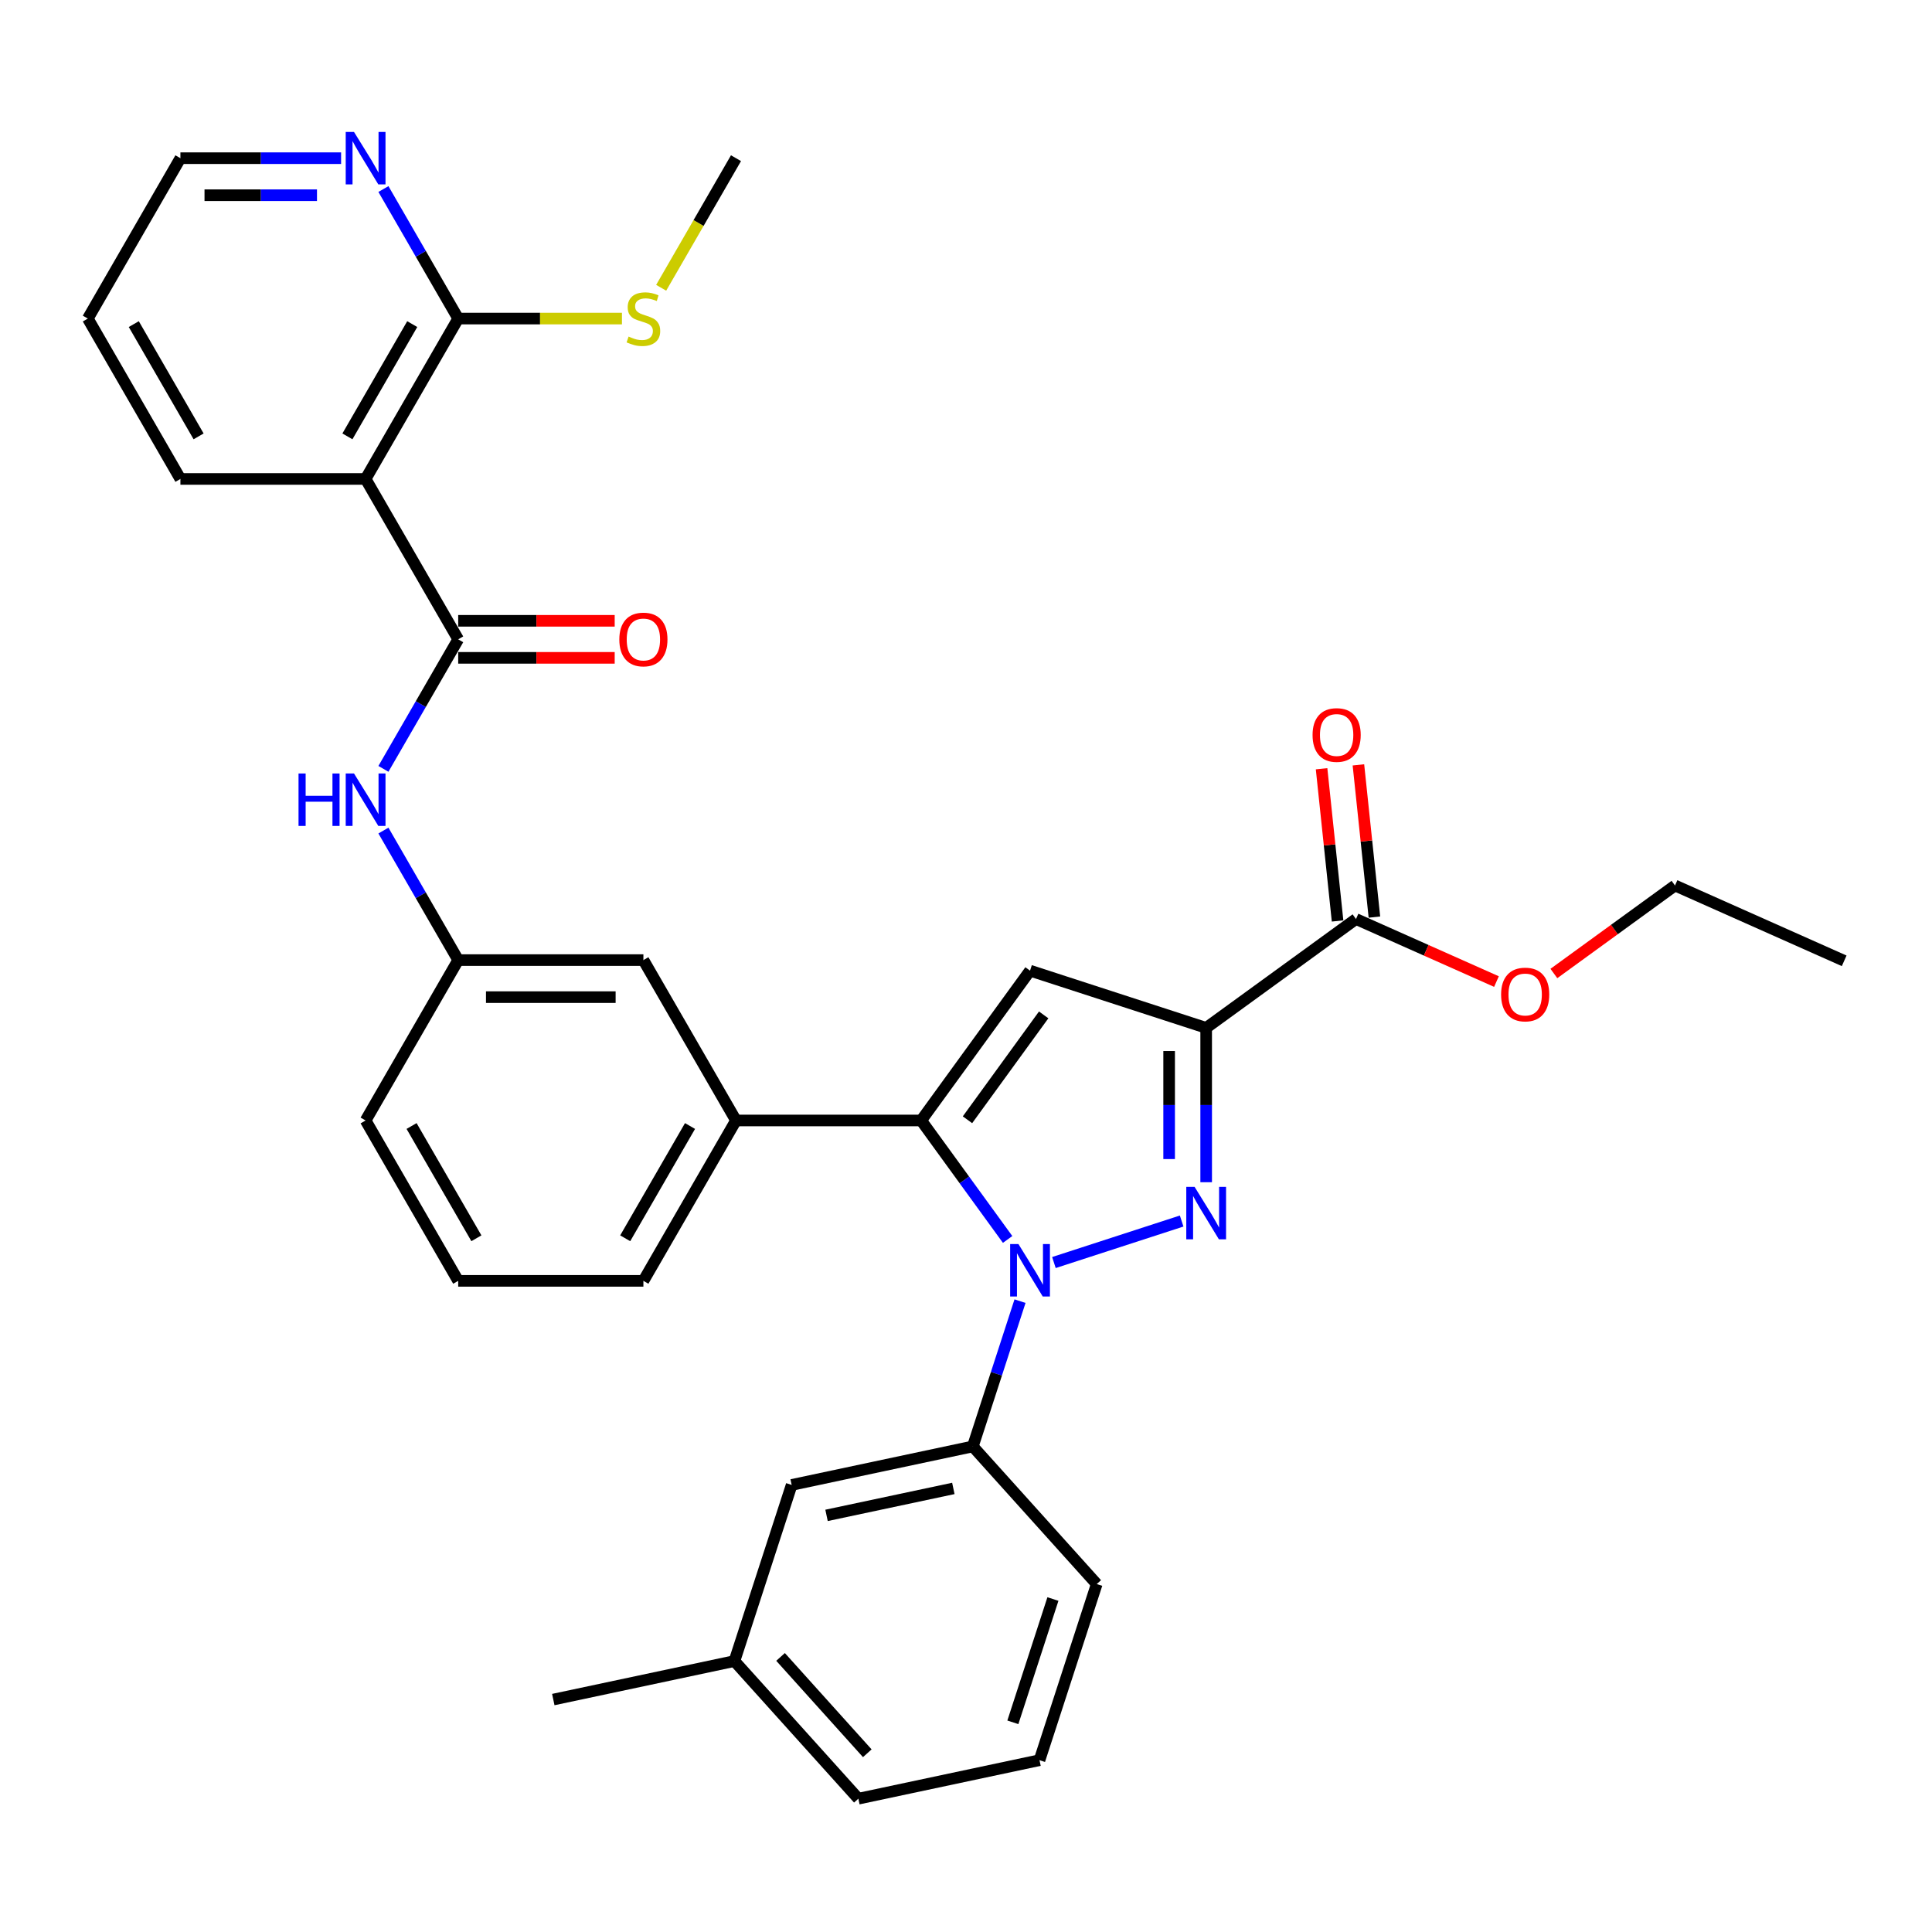 <?xml version='1.0' encoding='iso-8859-1'?>
<svg version='1.1' baseProfile='full'
              xmlns='http://www.w3.org/2000/svg'
                      xmlns:rdkit='http://www.rdkit.org/xml'
                      xmlns:xlink='http://www.w3.org/1999/xlink'
                  xml:space='preserve'
width='1000px' height='1000px' viewBox='0 0 1000 1000'>
<!-- END OF HEADER -->
<rect style='opacity:1.0;fill:#FFFFFF;stroke:none' width='1000' height='1000' x='0' y='0'> </rect>
<path class='bond-0' d='M 198.458,397.96 L 217.812,364.438' style='fill:none;fill-rule:evenodd;stroke:#0000FF;stroke-width:6px;stroke-linecap:butt;stroke-linejoin:miter;stroke-opacity:1' />
<path class='bond-0' d='M 217.812,364.438 L 237.166,330.916' style='fill:none;fill-rule:evenodd;stroke:#000000;stroke-width:6px;stroke-linecap:butt;stroke-linejoin:miter;stroke-opacity:1' />
<path class='bond-1' d='M 198.458,429.899 L 217.812,463.421' style='fill:none;fill-rule:evenodd;stroke:#0000FF;stroke-width:6px;stroke-linecap:butt;stroke-linejoin:miter;stroke-opacity:1' />
<path class='bond-1' d='M 217.812,463.421 L 237.166,496.943' style='fill:none;fill-rule:evenodd;stroke:#000000;stroke-width:6px;stroke-linecap:butt;stroke-linejoin:miter;stroke-opacity:1' />
<path class='bond-2' d='M 237.166,340.501 L 277.665,340.501' style='fill:none;fill-rule:evenodd;stroke:#000000;stroke-width:6px;stroke-linecap:butt;stroke-linejoin:miter;stroke-opacity:1' />
<path class='bond-2' d='M 277.665,340.501 L 318.164,340.501' style='fill:none;fill-rule:evenodd;stroke:#FF0000;stroke-width:6px;stroke-linecap:butt;stroke-linejoin:miter;stroke-opacity:1' />
<path class='bond-2' d='M 237.166,321.33 L 277.665,321.33' style='fill:none;fill-rule:evenodd;stroke:#000000;stroke-width:6px;stroke-linecap:butt;stroke-linejoin:miter;stroke-opacity:1' />
<path class='bond-2' d='M 277.665,321.33 L 318.164,321.33' style='fill:none;fill-rule:evenodd;stroke:#FF0000;stroke-width:6px;stroke-linecap:butt;stroke-linejoin:miter;stroke-opacity:1' />
<path class='bond-3' d='M 237.166,330.916 L 189.238,247.903' style='fill:none;fill-rule:evenodd;stroke:#000000;stroke-width:6px;stroke-linecap:butt;stroke-linejoin:miter;stroke-opacity:1' />
<path class='bond-4' d='M 237.166,164.889 L 189.238,247.903' style='fill:none;fill-rule:evenodd;stroke:#000000;stroke-width:6px;stroke-linecap:butt;stroke-linejoin:miter;stroke-opacity:1' />
<path class='bond-4' d='M 213.374,167.756 L 179.824,225.865' style='fill:none;fill-rule:evenodd;stroke:#000000;stroke-width:6px;stroke-linecap:butt;stroke-linejoin:miter;stroke-opacity:1' />
<path class='bond-5' d='M 237.166,164.889 L 217.812,131.367' style='fill:none;fill-rule:evenodd;stroke:#000000;stroke-width:6px;stroke-linecap:butt;stroke-linejoin:miter;stroke-opacity:1' />
<path class='bond-5' d='M 217.812,131.367 L 198.458,97.845' style='fill:none;fill-rule:evenodd;stroke:#0000FF;stroke-width:6px;stroke-linecap:butt;stroke-linejoin:miter;stroke-opacity:1' />
<path class='bond-6' d='M 237.166,164.889 L 279.543,164.889' style='fill:none;fill-rule:evenodd;stroke:#000000;stroke-width:6px;stroke-linecap:butt;stroke-linejoin:miter;stroke-opacity:1' />
<path class='bond-6' d='M 279.543,164.889 L 321.921,164.889' style='fill:none;fill-rule:evenodd;stroke:#CCCC00;stroke-width:6px;stroke-linecap:butt;stroke-linejoin:miter;stroke-opacity:1' />
<path class='bond-7' d='M 237.166,662.969 L 189.238,579.956' style='fill:none;fill-rule:evenodd;stroke:#000000;stroke-width:6px;stroke-linecap:butt;stroke-linejoin:miter;stroke-opacity:1' />
<path class='bond-7' d='M 246.579,640.932 L 213.03,582.822' style='fill:none;fill-rule:evenodd;stroke:#000000;stroke-width:6px;stroke-linecap:butt;stroke-linejoin:miter;stroke-opacity:1' />
<path class='bond-8' d='M 237.166,662.969 L 333.021,662.969' style='fill:none;fill-rule:evenodd;stroke:#000000;stroke-width:6px;stroke-linecap:butt;stroke-linejoin:miter;stroke-opacity:1' />
<path class='bond-9' d='M 189.238,579.956 L 237.166,496.943' style='fill:none;fill-rule:evenodd;stroke:#000000;stroke-width:6px;stroke-linecap:butt;stroke-linejoin:miter;stroke-opacity:1' />
<path class='bond-10' d='M 237.166,496.943 L 333.021,496.943' style='fill:none;fill-rule:evenodd;stroke:#000000;stroke-width:6px;stroke-linecap:butt;stroke-linejoin:miter;stroke-opacity:1' />
<path class='bond-10' d='M 251.544,516.114 L 318.643,516.114' style='fill:none;fill-rule:evenodd;stroke:#000000;stroke-width:6px;stroke-linecap:butt;stroke-linejoin:miter;stroke-opacity:1' />
<path class='bond-11' d='M 333.021,496.943 L 380.949,579.956' style='fill:none;fill-rule:evenodd;stroke:#000000;stroke-width:6px;stroke-linecap:butt;stroke-linejoin:miter;stroke-opacity:1' />
<path class='bond-12' d='M 380.949,579.956 L 333.021,662.969' style='fill:none;fill-rule:evenodd;stroke:#000000;stroke-width:6px;stroke-linecap:butt;stroke-linejoin:miter;stroke-opacity:1' />
<path class='bond-12' d='M 357.157,582.822 L 323.608,640.932' style='fill:none;fill-rule:evenodd;stroke:#000000;stroke-width:6px;stroke-linecap:butt;stroke-linejoin:miter;stroke-opacity:1' />
<path class='bond-13' d='M 380.949,579.956 L 476.805,579.956' style='fill:none;fill-rule:evenodd;stroke:#000000;stroke-width:6px;stroke-linecap:butt;stroke-linejoin:miter;stroke-opacity:1' />
<path class='bond-14' d='M 476.805,579.956 L 533.147,502.407' style='fill:none;fill-rule:evenodd;stroke:#000000;stroke-width:6px;stroke-linecap:butt;stroke-linejoin:miter;stroke-opacity:1' />
<path class='bond-14' d='M 500.766,579.592 L 540.205,525.308' style='fill:none;fill-rule:evenodd;stroke:#000000;stroke-width:6px;stroke-linecap:butt;stroke-linejoin:miter;stroke-opacity:1' />
<path class='bond-15' d='M 476.805,579.956 L 499.175,610.746' style='fill:none;fill-rule:evenodd;stroke:#000000;stroke-width:6px;stroke-linecap:butt;stroke-linejoin:miter;stroke-opacity:1' />
<path class='bond-15' d='M 499.175,610.746 L 521.544,641.535' style='fill:none;fill-rule:evenodd;stroke:#0000FF;stroke-width:6px;stroke-linecap:butt;stroke-linejoin:miter;stroke-opacity:1' />
<path class='bond-16' d='M 533.147,502.407 L 624.311,532.028' style='fill:none;fill-rule:evenodd;stroke:#000000;stroke-width:6px;stroke-linecap:butt;stroke-linejoin:miter;stroke-opacity:1' />
<path class='bond-17' d='M 624.311,532.028 L 624.311,571.971' style='fill:none;fill-rule:evenodd;stroke:#000000;stroke-width:6px;stroke-linecap:butt;stroke-linejoin:miter;stroke-opacity:1' />
<path class='bond-17' d='M 624.311,571.971 L 624.311,611.914' style='fill:none;fill-rule:evenodd;stroke:#0000FF;stroke-width:6px;stroke-linecap:butt;stroke-linejoin:miter;stroke-opacity:1' />
<path class='bond-17' d='M 605.14,544.011 L 605.14,571.971' style='fill:none;fill-rule:evenodd;stroke:#000000;stroke-width:6px;stroke-linecap:butt;stroke-linejoin:miter;stroke-opacity:1' />
<path class='bond-17' d='M 605.14,571.971 L 605.14,599.931' style='fill:none;fill-rule:evenodd;stroke:#0000FF;stroke-width:6px;stroke-linecap:butt;stroke-linejoin:miter;stroke-opacity:1' />
<path class='bond-18' d='M 624.311,532.028 L 701.86,475.686' style='fill:none;fill-rule:evenodd;stroke:#000000;stroke-width:6px;stroke-linecap:butt;stroke-linejoin:miter;stroke-opacity:1' />
<path class='bond-19' d='M 611.62,632.007 L 545.505,653.489' style='fill:none;fill-rule:evenodd;stroke:#0000FF;stroke-width:6px;stroke-linecap:butt;stroke-linejoin:miter;stroke-opacity:1' />
<path class='bond-20' d='M 527.958,673.474 L 515.742,711.072' style='fill:none;fill-rule:evenodd;stroke:#0000FF;stroke-width:6px;stroke-linecap:butt;stroke-linejoin:miter;stroke-opacity:1' />
<path class='bond-20' d='M 515.742,711.072 L 503.526,748.669' style='fill:none;fill-rule:evenodd;stroke:#000000;stroke-width:6px;stroke-linecap:butt;stroke-linejoin:miter;stroke-opacity:1' />
<path class='bond-21' d='M 711.393,474.684 L 707.253,435.291' style='fill:none;fill-rule:evenodd;stroke:#000000;stroke-width:6px;stroke-linecap:butt;stroke-linejoin:miter;stroke-opacity:1' />
<path class='bond-21' d='M 707.253,435.291 L 703.112,395.898' style='fill:none;fill-rule:evenodd;stroke:#FF0000;stroke-width:6px;stroke-linecap:butt;stroke-linejoin:miter;stroke-opacity:1' />
<path class='bond-21' d='M 692.327,476.688 L 688.186,437.295' style='fill:none;fill-rule:evenodd;stroke:#000000;stroke-width:6px;stroke-linecap:butt;stroke-linejoin:miter;stroke-opacity:1' />
<path class='bond-21' d='M 688.186,437.295 L 684.046,397.902' style='fill:none;fill-rule:evenodd;stroke:#FF0000;stroke-width:6px;stroke-linecap:butt;stroke-linejoin:miter;stroke-opacity:1' />
<path class='bond-22' d='M 701.86,475.686 L 738.215,491.872' style='fill:none;fill-rule:evenodd;stroke:#000000;stroke-width:6px;stroke-linecap:butt;stroke-linejoin:miter;stroke-opacity:1' />
<path class='bond-22' d='M 738.215,491.872 L 774.571,508.059' style='fill:none;fill-rule:evenodd;stroke:#FF0000;stroke-width:6px;stroke-linecap:butt;stroke-linejoin:miter;stroke-opacity:1' />
<path class='bond-23' d='M 804.286,503.879 L 835.631,481.105' style='fill:none;fill-rule:evenodd;stroke:#FF0000;stroke-width:6px;stroke-linecap:butt;stroke-linejoin:miter;stroke-opacity:1' />
<path class='bond-23' d='M 835.631,481.105 L 866.977,458.331' style='fill:none;fill-rule:evenodd;stroke:#000000;stroke-width:6px;stroke-linecap:butt;stroke-linejoin:miter;stroke-opacity:1' />
<path class='bond-24' d='M 866.977,458.331 L 954.545,497.319' style='fill:none;fill-rule:evenodd;stroke:#000000;stroke-width:6px;stroke-linecap:butt;stroke-linejoin:miter;stroke-opacity:1' />
<path class='bond-25' d='M 503.526,748.669 L 409.765,768.598' style='fill:none;fill-rule:evenodd;stroke:#000000;stroke-width:6px;stroke-linecap:butt;stroke-linejoin:miter;stroke-opacity:1' />
<path class='bond-25' d='M 493.448,770.41 L 427.815,784.361' style='fill:none;fill-rule:evenodd;stroke:#000000;stroke-width:6px;stroke-linecap:butt;stroke-linejoin:miter;stroke-opacity:1' />
<path class='bond-26' d='M 503.526,748.669 L 567.666,819.903' style='fill:none;fill-rule:evenodd;stroke:#000000;stroke-width:6px;stroke-linecap:butt;stroke-linejoin:miter;stroke-opacity:1' />
<path class='bond-27' d='M 409.765,768.598 L 380.144,859.762' style='fill:none;fill-rule:evenodd;stroke:#000000;stroke-width:6px;stroke-linecap:butt;stroke-linejoin:miter;stroke-opacity:1' />
<path class='bond-28' d='M 380.144,859.762 L 444.284,930.997' style='fill:none;fill-rule:evenodd;stroke:#000000;stroke-width:6px;stroke-linecap:butt;stroke-linejoin:miter;stroke-opacity:1' />
<path class='bond-28' d='M 404.012,857.62 L 448.91,907.484' style='fill:none;fill-rule:evenodd;stroke:#000000;stroke-width:6px;stroke-linecap:butt;stroke-linejoin:miter;stroke-opacity:1' />
<path class='bond-29' d='M 380.144,859.762 L 286.383,879.692' style='fill:none;fill-rule:evenodd;stroke:#000000;stroke-width:6px;stroke-linecap:butt;stroke-linejoin:miter;stroke-opacity:1' />
<path class='bond-30' d='M 444.284,930.997 L 538.045,911.067' style='fill:none;fill-rule:evenodd;stroke:#000000;stroke-width:6px;stroke-linecap:butt;stroke-linejoin:miter;stroke-opacity:1' />
<path class='bond-31' d='M 538.045,911.067 L 567.666,819.903' style='fill:none;fill-rule:evenodd;stroke:#000000;stroke-width:6px;stroke-linecap:butt;stroke-linejoin:miter;stroke-opacity:1' />
<path class='bond-31' d='M 524.255,891.469 L 544.99,827.654' style='fill:none;fill-rule:evenodd;stroke:#000000;stroke-width:6px;stroke-linecap:butt;stroke-linejoin:miter;stroke-opacity:1' />
<path class='bond-32' d='M 189.238,247.903 L 93.382,247.903' style='fill:none;fill-rule:evenodd;stroke:#000000;stroke-width:6px;stroke-linecap:butt;stroke-linejoin:miter;stroke-opacity:1' />
<path class='bond-33' d='M 176.547,81.876 L 134.964,81.876' style='fill:none;fill-rule:evenodd;stroke:#0000FF;stroke-width:6px;stroke-linecap:butt;stroke-linejoin:miter;stroke-opacity:1' />
<path class='bond-33' d='M 134.964,81.876 L 93.382,81.876' style='fill:none;fill-rule:evenodd;stroke:#000000;stroke-width:6px;stroke-linecap:butt;stroke-linejoin:miter;stroke-opacity:1' />
<path class='bond-33' d='M 164.072,101.047 L 134.964,101.047' style='fill:none;fill-rule:evenodd;stroke:#0000FF;stroke-width:6px;stroke-linecap:butt;stroke-linejoin:miter;stroke-opacity:1' />
<path class='bond-33' d='M 134.964,101.047 L 105.857,101.047' style='fill:none;fill-rule:evenodd;stroke:#000000;stroke-width:6px;stroke-linecap:butt;stroke-linejoin:miter;stroke-opacity:1' />
<path class='bond-34' d='M 342.219,148.958 L 361.584,115.417' style='fill:none;fill-rule:evenodd;stroke:#CCCC00;stroke-width:6px;stroke-linecap:butt;stroke-linejoin:miter;stroke-opacity:1' />
<path class='bond-34' d='M 361.584,115.417 L 380.949,81.876' style='fill:none;fill-rule:evenodd;stroke:#000000;stroke-width:6px;stroke-linecap:butt;stroke-linejoin:miter;stroke-opacity:1' />
<path class='bond-35' d='M 93.382,247.903 L 45.455,164.889' style='fill:none;fill-rule:evenodd;stroke:#000000;stroke-width:6px;stroke-linecap:butt;stroke-linejoin:miter;stroke-opacity:1' />
<path class='bond-35' d='M 102.796,225.865 L 69.246,167.756' style='fill:none;fill-rule:evenodd;stroke:#000000;stroke-width:6px;stroke-linecap:butt;stroke-linejoin:miter;stroke-opacity:1' />
<path class='bond-36' d='M 93.382,81.876 L 45.455,164.889' style='fill:none;fill-rule:evenodd;stroke:#000000;stroke-width:6px;stroke-linecap:butt;stroke-linejoin:miter;stroke-opacity:1' />
<path  class='atom-0' d='M 154.519 400.356
L 158.2 400.356
L 158.2 411.897
L 172.08 411.897
L 172.08 400.356
L 175.761 400.356
L 175.761 427.502
L 172.08 427.502
L 172.08 414.964
L 158.2 414.964
L 158.2 427.502
L 154.519 427.502
L 154.519 400.356
' fill='#0000FF'/>
<path  class='atom-0' d='M 183.237 400.356
L 192.133 414.734
Q 193.015 416.153, 194.433 418.722
Q 195.852 421.291, 195.929 421.444
L 195.929 400.356
L 199.533 400.356
L 199.533 427.502
L 195.814 427.502
L 186.266 411.782
Q 185.154 409.942, 183.966 407.833
Q 182.816 405.724, 182.47 405.072
L 182.47 427.502
L 178.943 427.502
L 178.943 400.356
L 183.237 400.356
' fill='#0000FF'/>
<path  class='atom-2' d='M 320.56 330.993
Q 320.56 324.474, 323.781 320.832
Q 327.001 317.189, 333.021 317.189
Q 339.041 317.189, 342.262 320.832
Q 345.482 324.474, 345.482 330.993
Q 345.482 337.587, 342.223 341.345
Q 338.964 345.064, 333.021 345.064
Q 327.04 345.064, 323.781 341.345
Q 320.56 337.626, 320.56 330.993
M 333.021 341.997
Q 337.162 341.997, 339.386 339.236
Q 341.648 336.437, 341.648 330.993
Q 341.648 325.663, 339.386 322.979
Q 337.162 320.257, 333.021 320.257
Q 328.88 320.257, 326.618 322.941
Q 324.394 325.625, 324.394 330.993
Q 324.394 336.476, 326.618 339.236
Q 328.88 341.997, 333.021 341.997
' fill='#FF0000'/>
<path  class='atom-13' d='M 618.311 614.311
L 627.206 628.689
Q 628.088 630.108, 629.506 632.676
Q 630.925 635.245, 631.002 635.399
L 631.002 614.311
L 634.606 614.311
L 634.606 641.457
L 630.887 641.457
L 621.34 625.737
Q 620.228 623.896, 619.039 621.787
Q 617.889 619.678, 617.544 619.027
L 617.544 641.457
L 614.016 641.457
L 614.016 614.311
L 618.311 614.311
' fill='#0000FF'/>
<path  class='atom-14' d='M 527.146 643.932
L 536.042 658.31
Q 536.924 659.729, 538.342 662.297
Q 539.761 664.866, 539.838 665.02
L 539.838 643.932
L 543.442 643.932
L 543.442 671.078
L 539.723 671.078
L 530.176 655.358
Q 529.064 653.517, 527.875 651.408
Q 526.725 649.299, 526.38 648.648
L 526.38 671.078
L 522.852 671.078
L 522.852 643.932
L 527.146 643.932
' fill='#0000FF'/>
<path  class='atom-16' d='M 679.379 380.432
Q 679.379 373.914, 682.6 370.271
Q 685.82 366.629, 691.84 366.629
Q 697.86 366.629, 701.081 370.271
Q 704.301 373.914, 704.301 380.432
Q 704.301 387.027, 701.042 390.784
Q 697.783 394.504, 691.84 394.504
Q 685.859 394.504, 682.6 390.784
Q 679.379 387.065, 679.379 380.432
M 691.84 391.436
Q 695.981 391.436, 698.205 388.675
Q 700.467 385.877, 700.467 380.432
Q 700.467 375.102, 698.205 372.418
Q 695.981 369.696, 691.84 369.696
Q 687.699 369.696, 685.437 372.38
Q 683.213 375.064, 683.213 380.432
Q 683.213 385.915, 685.437 388.675
Q 687.699 391.436, 691.84 391.436
' fill='#FF0000'/>
<path  class='atom-17' d='M 776.967 514.75
Q 776.967 508.232, 780.188 504.59
Q 783.409 500.947, 789.428 500.947
Q 795.448 500.947, 798.669 504.59
Q 801.889 508.232, 801.889 514.75
Q 801.889 521.345, 798.63 525.103
Q 795.371 528.822, 789.428 528.822
Q 783.447 528.822, 780.188 525.103
Q 776.967 521.384, 776.967 514.75
M 789.428 525.755
Q 793.569 525.755, 795.793 522.994
Q 798.055 520.195, 798.055 514.75
Q 798.055 509.421, 795.793 506.737
Q 793.569 504.015, 789.428 504.015
Q 785.287 504.015, 783.025 506.698
Q 780.801 509.382, 780.801 514.75
Q 780.801 520.233, 783.025 522.994
Q 785.287 525.755, 789.428 525.755
' fill='#FF0000'/>
<path  class='atom-28' d='M 183.237 68.303
L 192.133 82.681
Q 193.015 84.1, 194.433 86.669
Q 195.852 89.238, 195.929 89.391
L 195.929 68.303
L 199.533 68.303
L 199.533 95.449
L 195.814 95.449
L 186.266 79.729
Q 185.154 77.888, 183.966 75.779
Q 182.816 73.671, 182.47 73.019
L 182.47 95.449
L 178.943 95.449
L 178.943 68.303
L 183.237 68.303
' fill='#0000FF'/>
<path  class='atom-29' d='M 325.353 174.206
Q 325.66 174.321, 326.925 174.858
Q 328.19 175.395, 329.57 175.74
Q 330.989 176.047, 332.369 176.047
Q 334.938 176.047, 336.434 174.82
Q 337.929 173.555, 337.929 171.369
Q 337.929 169.874, 337.162 168.953
Q 336.434 168.033, 335.283 167.535
Q 334.133 167.036, 332.216 166.461
Q 329.8 165.733, 328.343 165.043
Q 326.925 164.352, 325.89 162.895
Q 324.893 161.438, 324.893 158.985
Q 324.893 155.572, 327.193 153.463
Q 329.532 151.354, 334.133 151.354
Q 337.277 151.354, 340.843 152.85
L 339.961 155.802
Q 336.702 154.46, 334.248 154.46
Q 331.603 154.46, 330.146 155.572
Q 328.689 156.646, 328.727 158.524
Q 328.727 159.981, 329.455 160.863
Q 330.222 161.745, 331.296 162.244
Q 332.408 162.742, 334.248 163.317
Q 336.702 164.084, 338.159 164.851
Q 339.616 165.618, 340.651 167.19
Q 341.725 168.723, 341.725 171.369
Q 341.725 175.127, 339.194 177.159
Q 336.702 179.153, 332.523 179.153
Q 330.107 179.153, 328.267 178.616
Q 326.465 178.117, 324.318 177.235
L 325.353 174.206
' fill='#CCCC00'/>
</svg>

